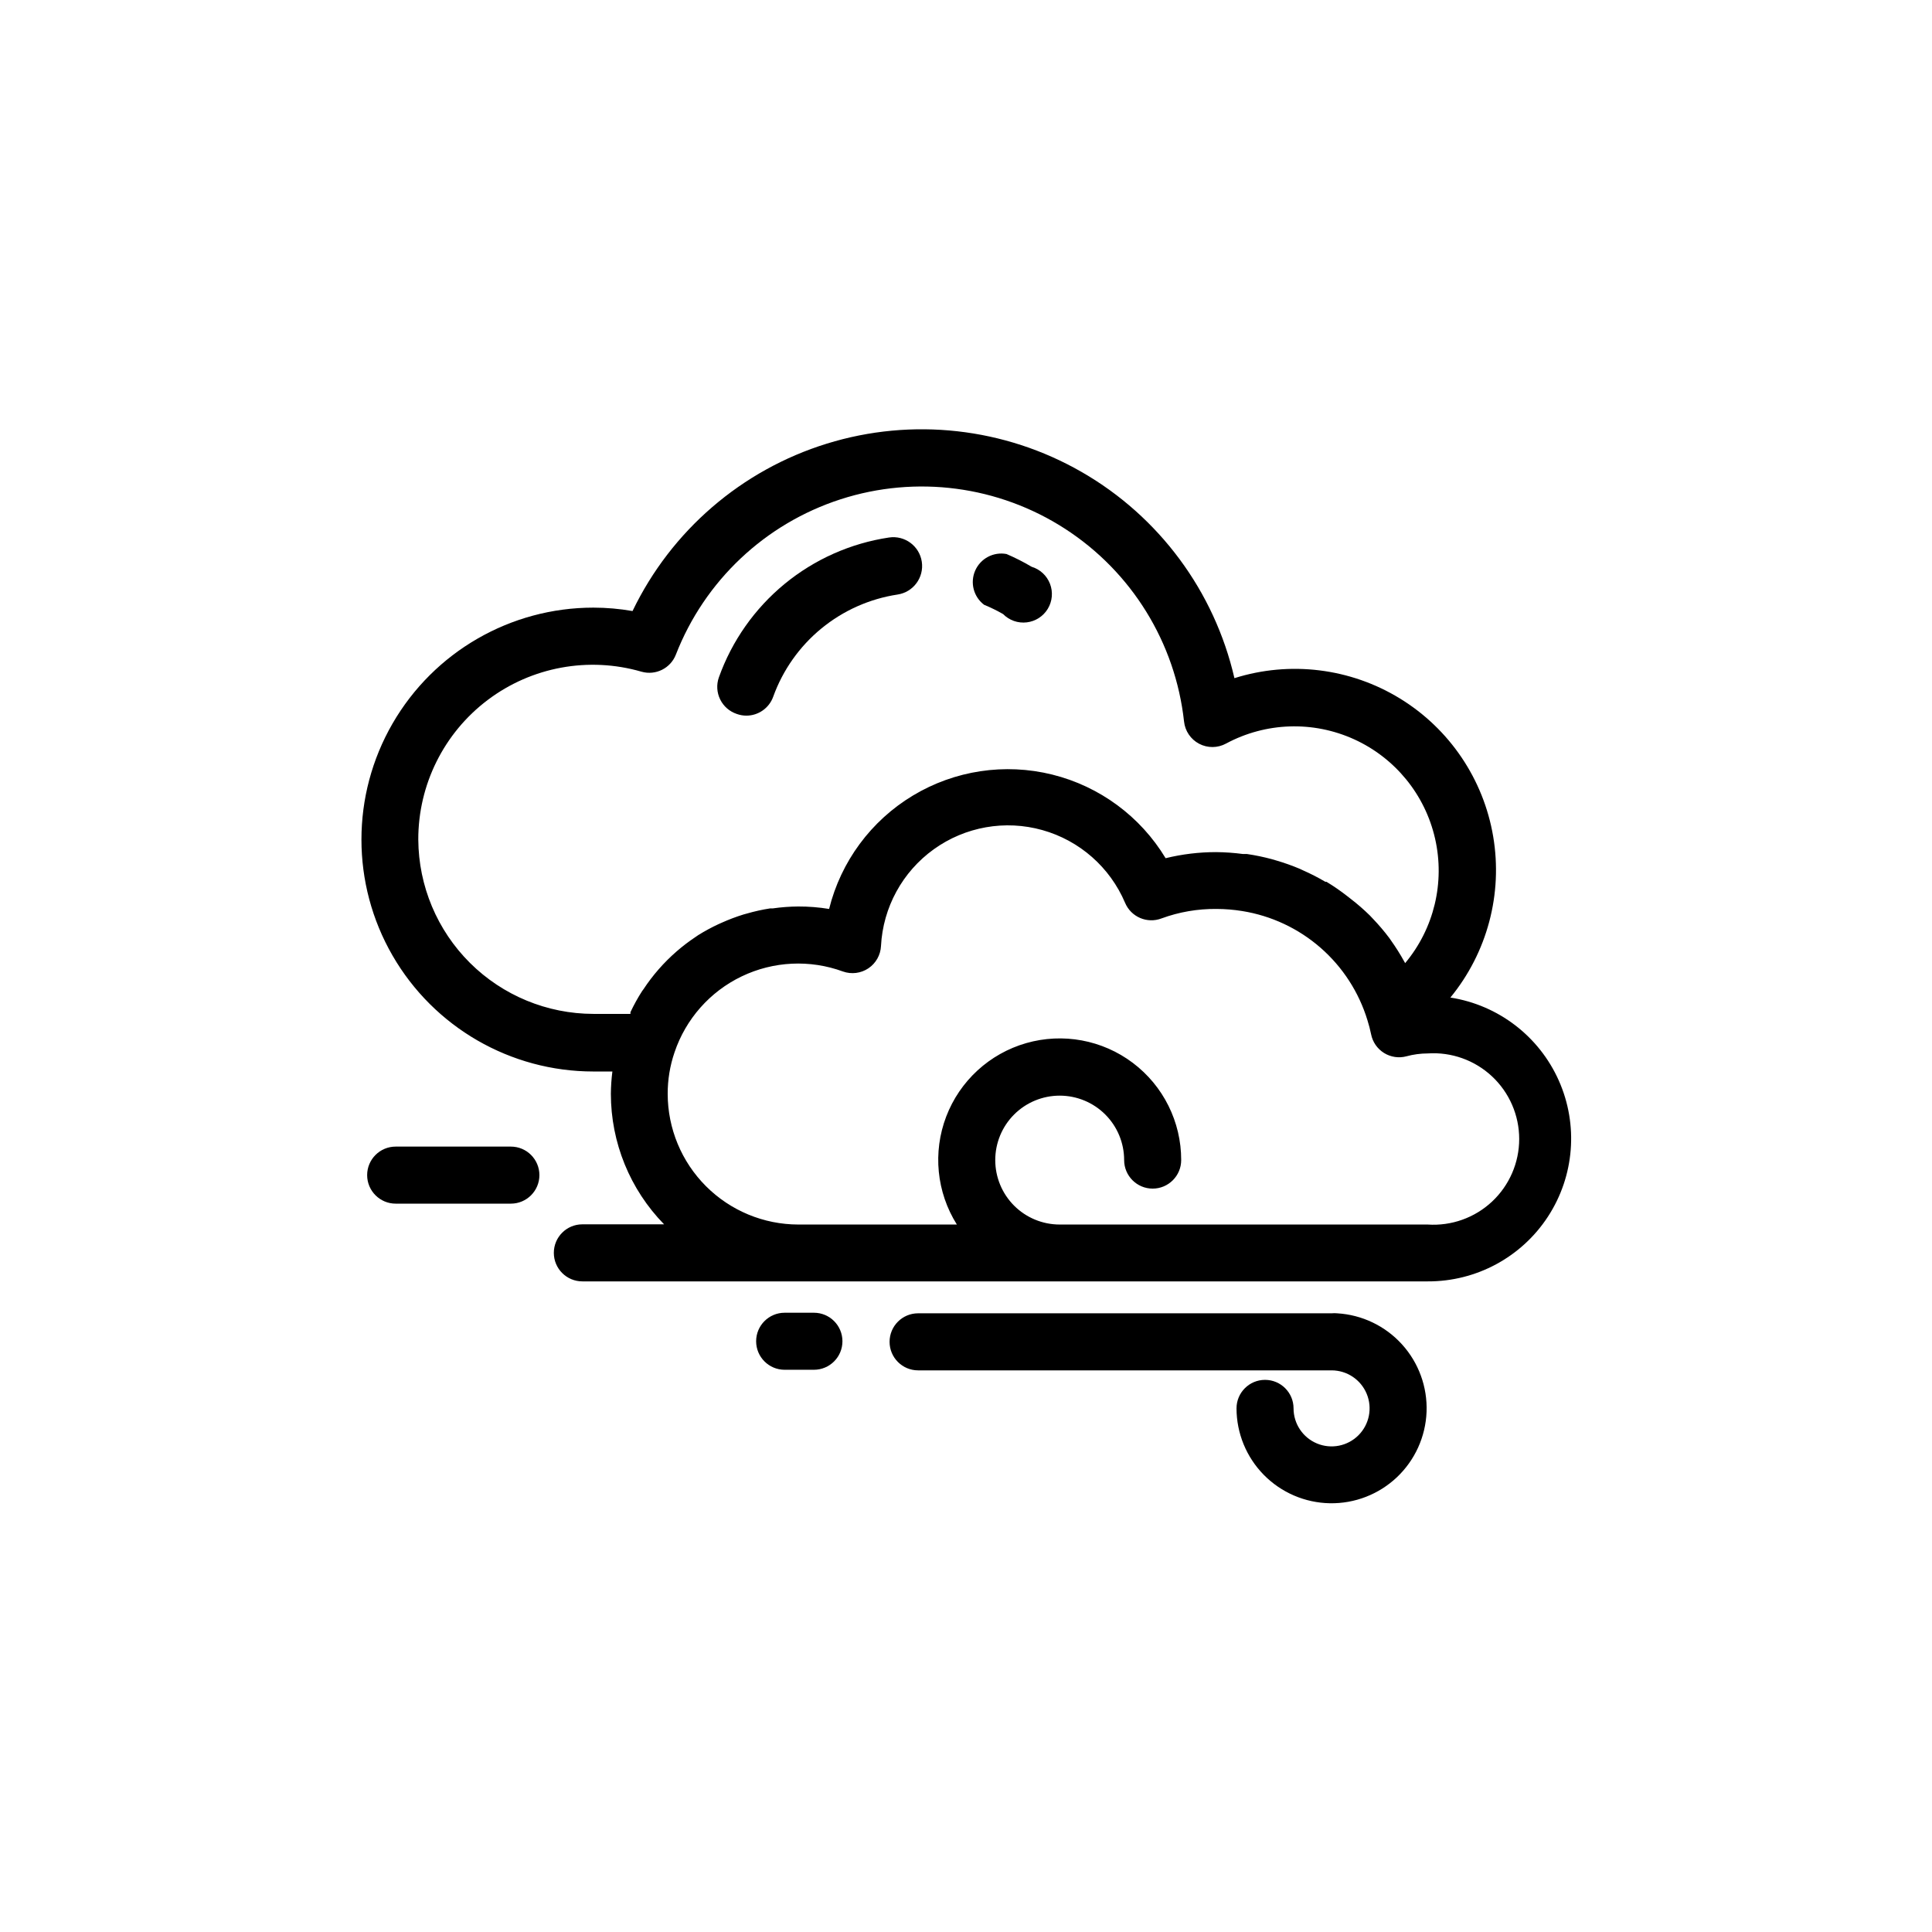 <?xml version="1.0" encoding="UTF-8"?>
<!-- Uploaded to: ICON Repo, www.iconrepo.com, Generator: ICON Repo Mixer Tools -->
<svg fill="#000000" width="800px" height="800px" version="1.1" viewBox="144 144 512 512" xmlns="http://www.w3.org/2000/svg">
 <g>
  <path d="m404.79 304.27c1.73 0.711 3.414 1.535 5.039 2.469 1.637 1.66 3.953 2.473 6.269 2.195 2.316-0.273 4.375-1.605 5.582-3.602 1.203-2 1.418-4.441 0.578-6.621-0.84-2.176-2.641-3.844-4.875-4.516-2.141-1.27-4.363-2.398-6.648-3.375-3.445-0.641-6.875 1.172-8.293 4.375-1.414 3.203-0.441 6.961 2.348 9.074z"/>
  <path d="m339.24 333.2c0.824 0.297 1.695 0.453 2.57 0.453 3.195-0.012 6.039-2.027 7.106-5.039 2.551-7.055 6.957-13.293 12.754-18.055 5.801-4.762 12.777-7.871 20.195-9 4.172-0.625 7.047-4.516 6.422-8.691-0.625-4.172-4.516-7.051-8.691-6.422-10.168 1.523-19.73 5.777-27.672 12.305-7.938 6.531-13.961 15.094-17.418 24.773-0.672 1.91-0.547 4.012 0.344 5.828 0.887 1.82 2.473 3.203 4.391 3.848z"/>
  <path d="m528.37 408.36c9.773-11.922 13.91-27.484 11.34-42.684-2.57-15.199-11.59-28.543-24.738-36.586-13.148-8.043-29.137-10.004-43.836-5.371-5.309-23.039-19.965-42.832-40.457-54.621-20.492-11.793-44.969-14.523-67.555-7.531-22.586 6.988-41.242 23.062-51.496 44.367-3.426-0.602-6.898-0.902-10.379-0.906-21.957 0-42.25 11.715-53.227 30.73-10.98 19.02-10.98 42.449 0 61.465 10.977 19.02 31.27 30.734 53.227 30.734h5.039c-0.25 1.953-0.383 3.922-0.402 5.894 0 12.938 5.062 25.359 14.105 34.609h-21.664c-4.172 0-7.555 3.387-7.555 7.559 0 4.172 3.383 7.559 7.555 7.559h224.05c12.84 0.051 24.832-6.41 31.848-17.164 7.016-10.754 8.098-24.336 2.871-36.066-5.223-11.727-16.039-20.008-28.723-21.988zm-273.52-41.816c-0.039-14.57 6.789-28.305 18.43-37.07 11.637-8.762 26.727-11.531 40.719-7.469 3.754 1.07 7.707-0.895 9.117-4.535 7.629-19.582 23.66-34.695 43.66-41.156 20-6.461 41.848-3.586 59.492 7.832 17.645 11.418 29.219 30.168 31.516 51.059 0.266 2.516 1.766 4.727 4.004 5.902 2.238 1.176 4.914 1.152 7.129-0.055 10.516-5.656 23.066-6.074 33.934-1.133 10.867 4.941 18.805 14.672 21.457 26.309 2.656 11.641-0.277 23.852-7.93 33.012l-0.25-0.453h-0.004c-1.062-1.93-2.242-3.797-3.523-5.594l-0.453-0.656v0.004c-1.328-1.762-2.758-3.445-4.285-5.039l-0.855-0.906c-1.59-1.559-3.273-3.023-5.039-4.383l-0.906-0.707c-1.77-1.387-3.621-2.664-5.543-3.828h-0.301c-1.902-1.121-3.871-2.133-5.894-3.023l-0.855-0.402c-2.039-0.859-4.125-1.602-6.25-2.219l-1.211-0.352h0.004c-2.156-0.582-4.344-1.035-6.551-1.359h-1.059c-2.371-0.316-4.762-0.484-7.152-0.504-4.5 0-8.98 0.543-13.352 1.613-6.688-11.082-17.5-19.051-30.059-22.164-12.562-3.109-25.844-1.105-36.93 5.574-11.086 6.676-19.066 17.48-22.188 30.039-2.695-0.441-5.426-0.66-8.16-0.652-2.258 0.016-4.516 0.184-6.75 0.504h-0.707c-2.074 0.32-4.129 0.777-6.144 1.359l-0.906 0.25c-1.961 0.605-3.879 1.328-5.746 2.168l-0.906 0.402c-1.855 0.863-3.656 1.84-5.391 2.922l-0.656 0.453c-1.758 1.168-3.441 2.449-5.035 3.832-3.383 2.941-6.352 6.332-8.816 10.074l-0.301 0.402h-0.004c-1.164 1.812-2.207 3.695-3.125 5.644v0.453h-9.824c-12.258-0.016-24.012-4.871-32.707-13.516-8.691-8.645-13.613-20.375-13.691-32.633zm267.52 101.97h-97.539c-4.527 0-8.875-1.797-12.078-5-3.203-3.203-5-7.547-5-12.078s1.797-8.875 5-12.078c3.203-3.203 7.551-5 12.078-5 4.531 0 8.875 1.797 12.078 5 3.203 3.203 5 7.547 5 12.078 0 4.172 3.387 7.559 7.559 7.559s7.559-3.387 7.559-7.559c0.016-10.121-4.727-19.656-12.805-25.754-8.078-6.094-18.555-8.035-28.281-5.242-9.723 2.797-17.57 10-21.184 19.453-3.609 9.453-2.566 20.055 2.82 28.621h-42.02c-9.176-0.012-17.973-3.664-24.461-10.152-6.488-6.488-10.137-15.281-10.152-24.457-0.012-3.754 0.602-7.484 1.816-11.035 2.977-8.832 9.398-16.09 17.801-20.121 8.406-4.031 18.082-4.496 26.836-1.289 2.25 0.797 4.75 0.484 6.734-0.844 1.984-1.332 3.223-3.523 3.34-5.91 0.527-10.227 5.676-19.664 13.992-25.641 8.316-5.981 18.902-7.852 28.766-5.086 9.863 2.762 17.934 9.863 21.934 19.293 1.578 3.734 5.824 5.559 9.621 4.129 4.676-1.719 9.629-2.574 14.613-2.519 2.277 0.004 4.551 0.191 6.801 0.555 7.691 1.234 14.883 4.602 20.754 9.723 5.871 5.125 10.184 11.793 12.445 19.246 0.383 1.211 0.703 2.438 0.957 3.68 0.402 2.055 1.641 3.848 3.418 4.957 1.777 1.105 3.934 1.43 5.953 0.887 1.84-0.5 3.738-0.754 5.644-0.758 6.273-0.418 12.441 1.785 17.035 6.082 4.59 4.293 7.199 10.301 7.199 16.59s-2.609 12.297-7.199 16.594c-4.594 4.297-10.762 6.496-17.035 6.078z"/>
  <path d="m279.44 447.86h-30.582c-4.172 0-7.559 3.383-7.559 7.559 0 4.172 3.387 7.559 7.559 7.559h30.531c4.172 0 7.559-3.387 7.559-7.559 0-4.176-3.387-7.559-7.559-7.559z"/>
  <path d="m498.39 492.04c-0.5-0.047-1.008-0.047-1.508 0h-109.58c-4.172 0-7.555 3.387-7.555 7.559 0 4.172 3.383 7.559 7.555 7.559h109.58c4.074 0 7.746 2.453 9.309 6.219 1.559 3.766 0.695 8.098-2.184 10.98-2.883 2.883-7.219 3.746-10.984 2.184-3.762-1.559-6.219-5.234-6.219-9.309 0-4.172-3.383-7.555-7.559-7.555-4.172 0-7.555 3.383-7.555 7.555 0.012 6.594 2.606 12.922 7.231 17.621 4.625 4.703 10.906 7.402 17.5 7.523s12.969-2.352 17.762-6.879c4.793-4.531 7.617-10.758 7.871-17.348 0.25-6.59-2.094-13.016-6.527-17.895-4.434-4.883-10.602-7.832-17.184-8.215z"/>
  <path d="m359.7 491.89h-7.762c-4.172 0-7.555 3.383-7.555 7.555 0 4.176 3.383 7.559 7.555 7.559h7.762c4.172 0 7.555-3.383 7.555-7.559 0-4.172-3.383-7.555-7.555-7.555z"/>
 </g>
</svg>